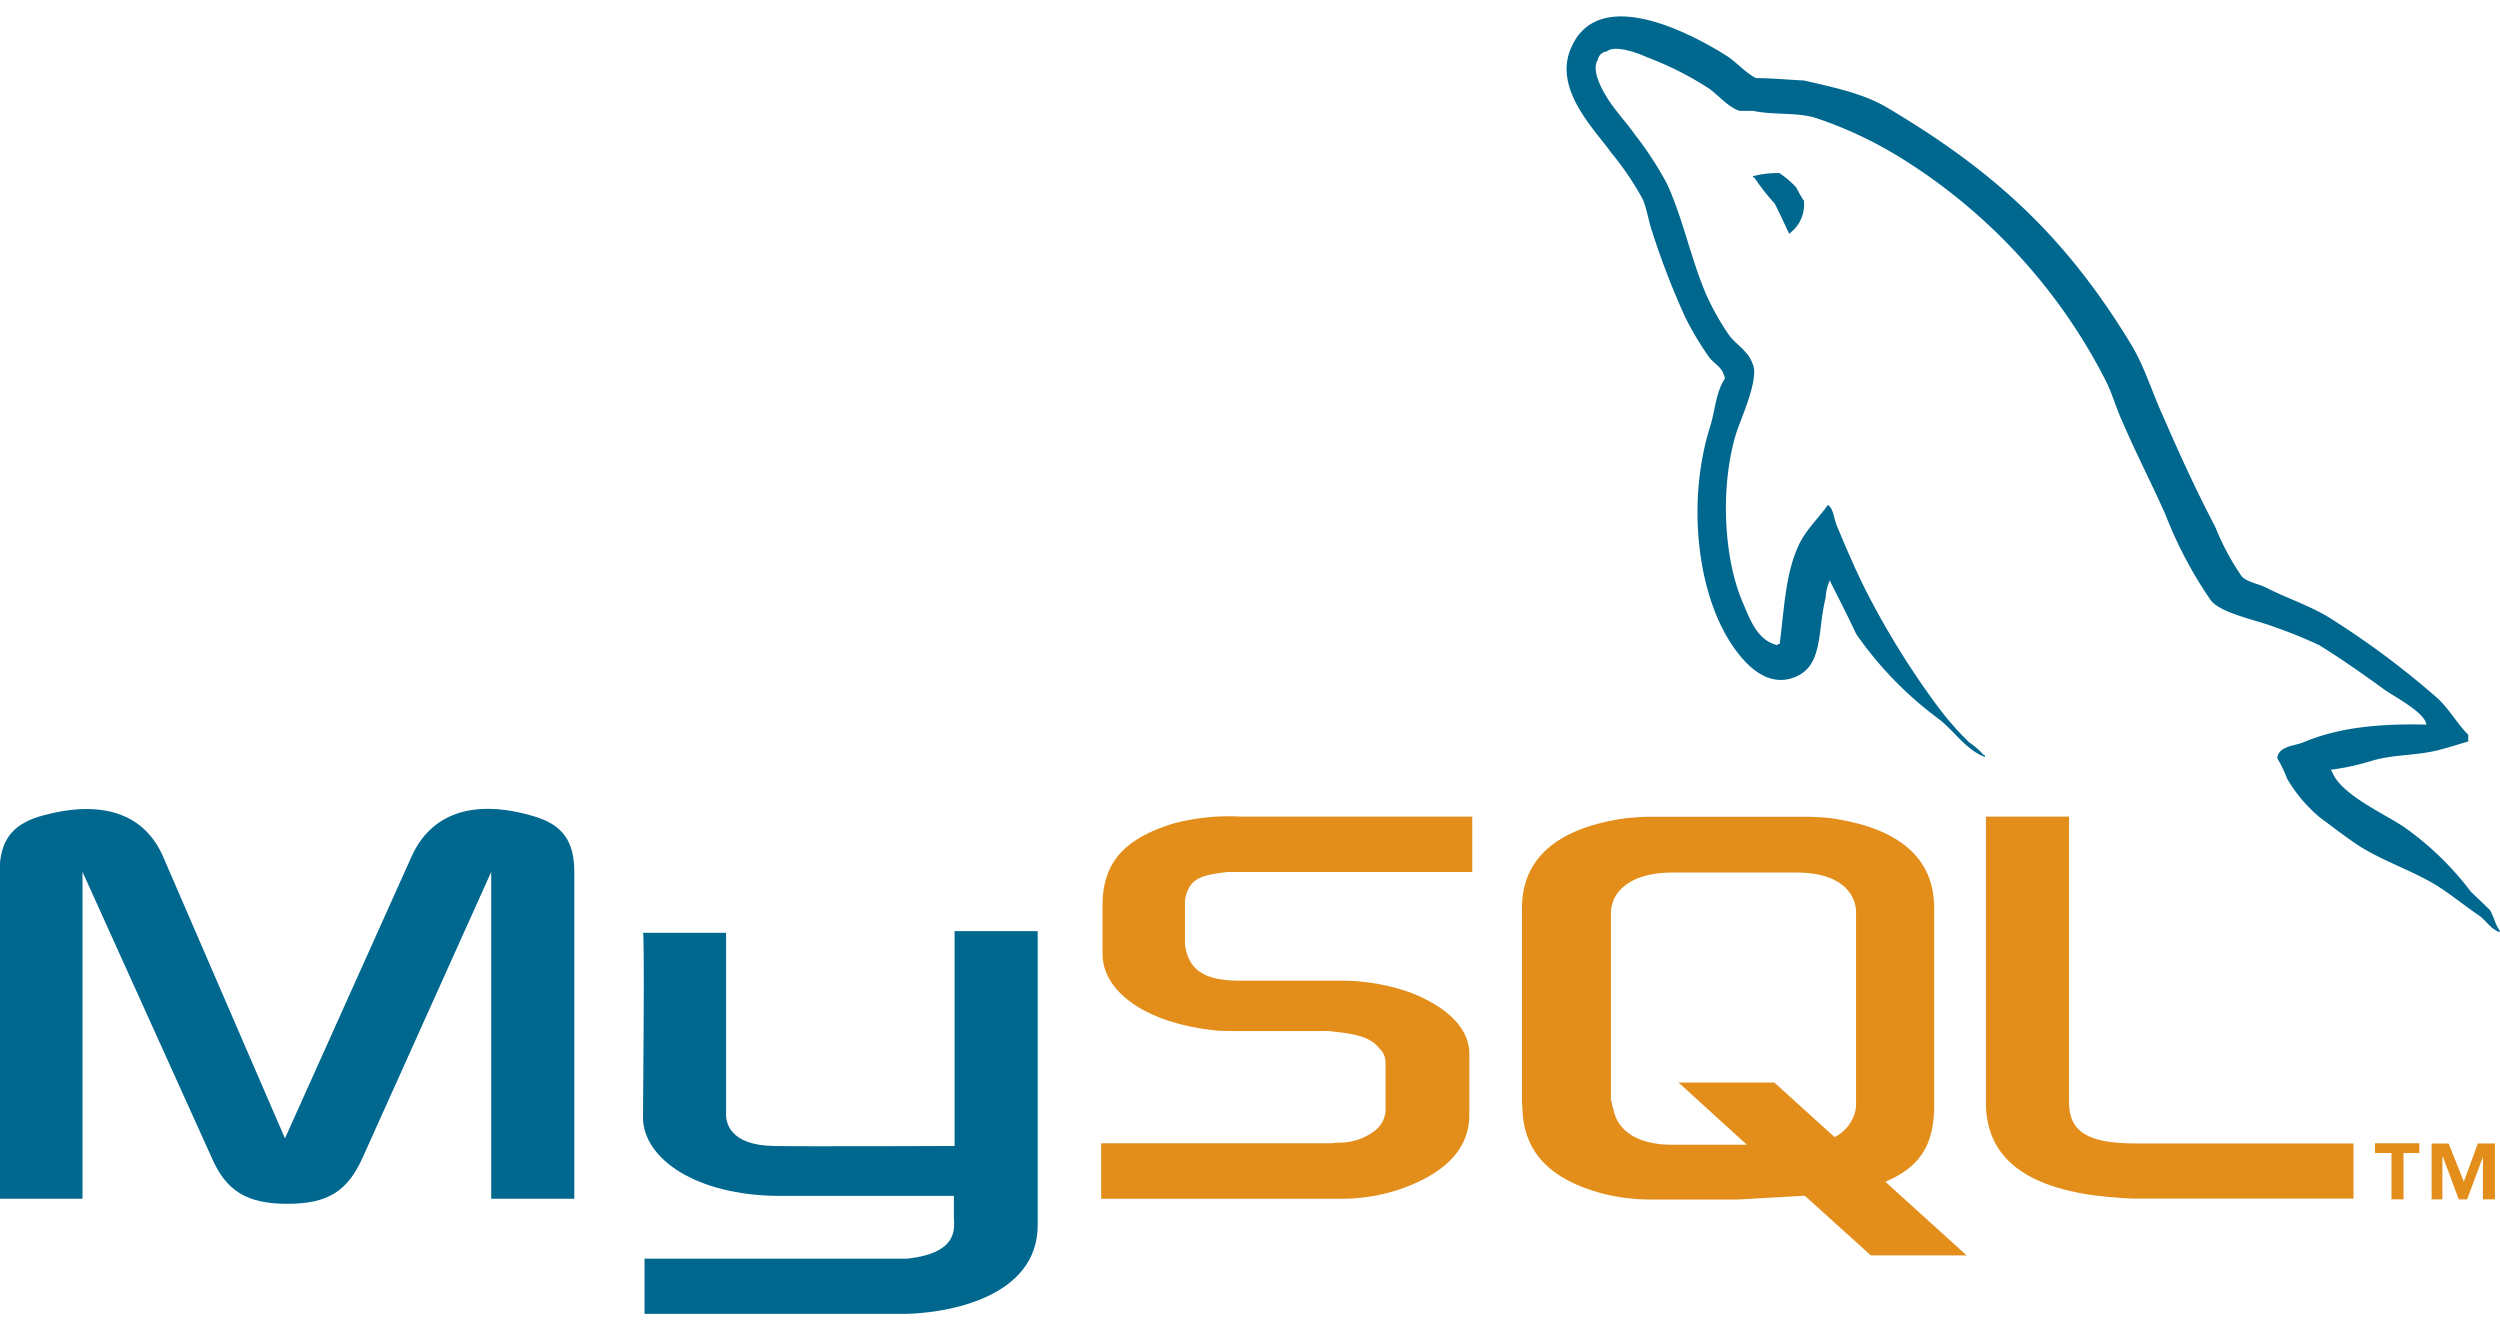 <svg id="Layer_1" data-name="Layer 1" xmlns="http://www.w3.org/2000/svg" viewBox="0 0 256 137.31"><defs><style>.cls-1{fill:#00678f;}.cls-1,.cls-2{fill-rule:evenodd;}.cls-2{fill:#e38d1a;}</style></defs><title>my-sql</title><path class="cls-1" d="M0,122.75H8.45V89.28l13.19,29.18c1.5,3.51,3.64,4.81,7.8,4.81s6.17-1.3,7.73-4.81L50.3,89.28v33.47h8.51V89.28c0-3.25-1.3-4.81-4-5.65-6.43-1.95-10.72-.26-12.67,4.09L29.18,116.57,16.7,87.72c-1.88-4.35-6.24-6-12.74-4.09-2.66.84-4,2.4-4,5.65v33.47H0Z"/><path class="cls-1" d="M65.84,95.52h8.51v18.39c-0.06,1,.32,3.38,4.94,3.44,2.4,0.06,18.33,0,18.46,0v-22h8.51v30.09c0,7.41-9.16,9-13.45,9.1H66v-5.65H92.87c5.46-.58,4.81-3.31,4.81-4.22v-2.21h-18c-8.38-.07-13.78-3.77-13.84-8,0-.39.19-18.85,0-19h0Z"/><path class="cls-1" d="M248.46,74.2c-5.2-.13-9.23.39-12.61,1.82-1,.39-2.53.39-2.66,1.62a12.39,12.39,0,0,1,1,2.08,15.21,15.21,0,0,0,3.38,4c1.36,1,2.73,2.08,4.16,3,2.53,1.56,5.39,2.47,7.86,4,1.43,0.91,2.86,2.08,4.29,3.05,0.72,0.52,1.17,1.36,2.08,1.69V95.26c-0.46-.59-0.59-1.43-1-2.08-0.65-.65-1.3-1.24-1.95-1.88a30.83,30.83,0,0,0-6.76-6.56c-2.08-1.43-6.63-3.38-7.47-5.78l-0.13-.13a26.41,26.41,0,0,0,4.48-1c2.21-.58,4.22-0.45,6.5-1,1-.26,2.08-0.59,3.12-0.91V75.24c-1.17-1.17-2-2.73-3.25-3.83a86.67,86.67,0,0,0-10.72-8c-2-1.3-4.61-2.15-6.76-3.25-0.78-.39-2.08-0.59-2.53-1.23a26.24,26.24,0,0,1-2.66-5c-1.88-3.57-3.7-7.54-5.33-11.31-1.17-2.53-1.88-5.07-3.31-7.41-6.69-11-14-17.74-25.15-24.31-2.4-1.36-5.26-1.95-8.32-2.66C183.08,8.17,181.46,8,179.83,8c-1-.46-2.08-1.69-3-2.27-3.7-2.34-13.26-7.41-16-.71-1.75,4.22,2.6,8.38,4.09,10.53a30.67,30.67,0,0,1,3.31,4.87c0.45,1.1.58,2.27,1,3.44a77.92,77.92,0,0,0,3.38,8.71,31.37,31.37,0,0,0,2.4,4c0.52,0.72,1.43,1,1.62,2.21-0.91,1.3-1,3.25-1.5,4.87-2.34,7.34-1.43,16.44,1.88,21.84,1,1.62,3.51,5.2,6.82,3.83,2.92-1.17,2.27-4.87,3.12-8.12a4.67,4.67,0,0,1,.45-1.82v0.13c0.91,1.82,1.82,3.57,2.66,5.39a37.11,37.11,0,0,0,8.45,8.71c1.56,1.17,2.79,3.18,4.74,3.9v-0.2h-0.13a7.18,7.18,0,0,0-1.49-1.3,31.52,31.52,0,0,1-3.38-3.9,83.54,83.54,0,0,1-7.28-11.83c-1-2-1.95-4.22-2.79-6.24-0.39-.78-0.39-1.95-1-2.34-1,1.43-2.4,2.66-3.12,4.42-1.23,2.79-1.36,6.24-1.82,9.81-0.26.07-.13,0-0.26,0.13-2.08-.52-2.79-2.66-3.57-4.48-1.95-4.61-2.27-12-.58-17.35,0.45-1.37,2.4-5.65,1.62-7-0.39-1.24-1.69-1.95-2.4-2.92a26.19,26.19,0,0,1-2.34-4.16c-1.56-3.64-2.34-7.67-4-11.31a34.62,34.62,0,0,0-3.25-5c-1.24-1.75-2.6-3-3.57-5.07-0.32-.71-0.78-1.88-0.26-2.66a1,1,0,0,1,.91-0.84c0.84-.72,3.25.19,4.09,0.58a33.16,33.16,0,0,1,6.43,3.25C176,9.79,177,11,178.14,11.35h1.37c2.08,0.45,4.42.13,6.37,0.71a41.56,41.56,0,0,1,9.36,4.48,57.66,57.66,0,0,1,20.28,22.23c0.78,1.49,1.1,2.86,1.82,4.42,1.36,3.18,3.05,6.43,4.42,9.55a42.71,42.71,0,0,0,4.61,8.71c1,1.36,4.87,2.08,6.63,2.79a46.11,46.11,0,0,1,4.48,1.82c2.21,1.36,4.42,2.92,6.5,4.42,1,0.78,4.29,2.4,4.48,3.7h0Z"/><path class="cls-1" d="M182.17,17.72a10.29,10.29,0,0,0-2.66.32v0.13h0.13a20.88,20.88,0,0,0,2.08,2.66c0.52,1,1,2.08,1.5,3.12l0.13-.13a3.67,3.67,0,0,0,1.37-3.25,14.55,14.55,0,0,1-.78-1.37,9.7,9.7,0,0,0-1.75-1.49h0Z"/><path class="cls-2" d="M112.76,122.75H137.2a18.57,18.57,0,0,0,7.8-1.62c3.7-1.69,5.46-4,5.46-7v-6.24c0-2.4-2-4.68-6-6.24a21.26,21.26,0,0,0-7.21-1.23H126.93c-3.44,0-5.07-1-5.52-3.31a3.15,3.15,0,0,1-.07-0.78V92.53a2.9,2.9,0,0,1,.07-0.71c0.46-1.75,1.36-2.21,4.35-2.53h25V83.62H127a22,22,0,0,0-6.89.72c-5,1.56-7.21,4-7.21,8.38v4.94c0,3.83,4.29,7.08,11.57,7.86,0.78,0.06,1.62.06,2.47,0.06h8.77a4,4,0,0,1,.91.07c2.66,0.26,3.83.71,4.61,1.69a2,2,0,0,1,.65,1.56v4.94a2.89,2.89,0,0,1-1.17,2,6,6,0,0,1-3.64,1.17c-0.32,0-.52.06-0.84,0.06H112.76v5.65h0Z"/><path class="cls-2" d="M203.36,112.93c0,5.78,4.35,9,13.06,9.68,0.84,0.07,1.62.13,2.47,0.13H241v-5.65H218.69c-4.94,0-6.82-1.23-6.82-4.22V83.62h-8.51v29.31h0Z"/><path class="cls-2" d="M155.85,113.19V93c0-5.13,3.64-8.25,10.72-9.23,0.78-.06,1.56-0.13,2.27-0.13H185c0.85,0,1.56.06,2.4,0.13,7.08,1,10.66,4.09,10.66,9.23v20.15c0,4.16-1.49,6.37-5,7.86l8.32,7.54h-9.81l-6.76-6.11-6.82.39h-9.1a19.86,19.86,0,0,1-4.94-.65c-5.39-1.49-8.06-4.35-8.06-9h0Zm9.16-.45a5.11,5.11,0,0,0,.2.84c0.45,2.34,2.66,3.64,6,3.64h7.67l-7-6.37h9.81l6.17,5.59a4.06,4.06,0,0,0,2.14-2.73,3.72,3.72,0,0,0,.06-0.85V93.57a3.17,3.17,0,0,0-.06-0.78c-0.45-2.21-2.66-3.44-6-3.44h-12.8c-3.77,0-6.24,1.62-6.24,4.22v19.17h0Z"/><path class="cls-2" d="M244.89,122.81h1.23v-4.74h1.62v-1H243.2v1h1.69v4.74h0Zm9.42,0h1.17v-5.72h-1.75L252.3,121l-1.56-3.9H249v5.72h1.1v-4.35h0.06l1.62,4.35h0.85l1.62-4.35h0v4.35h0Z"/></svg>